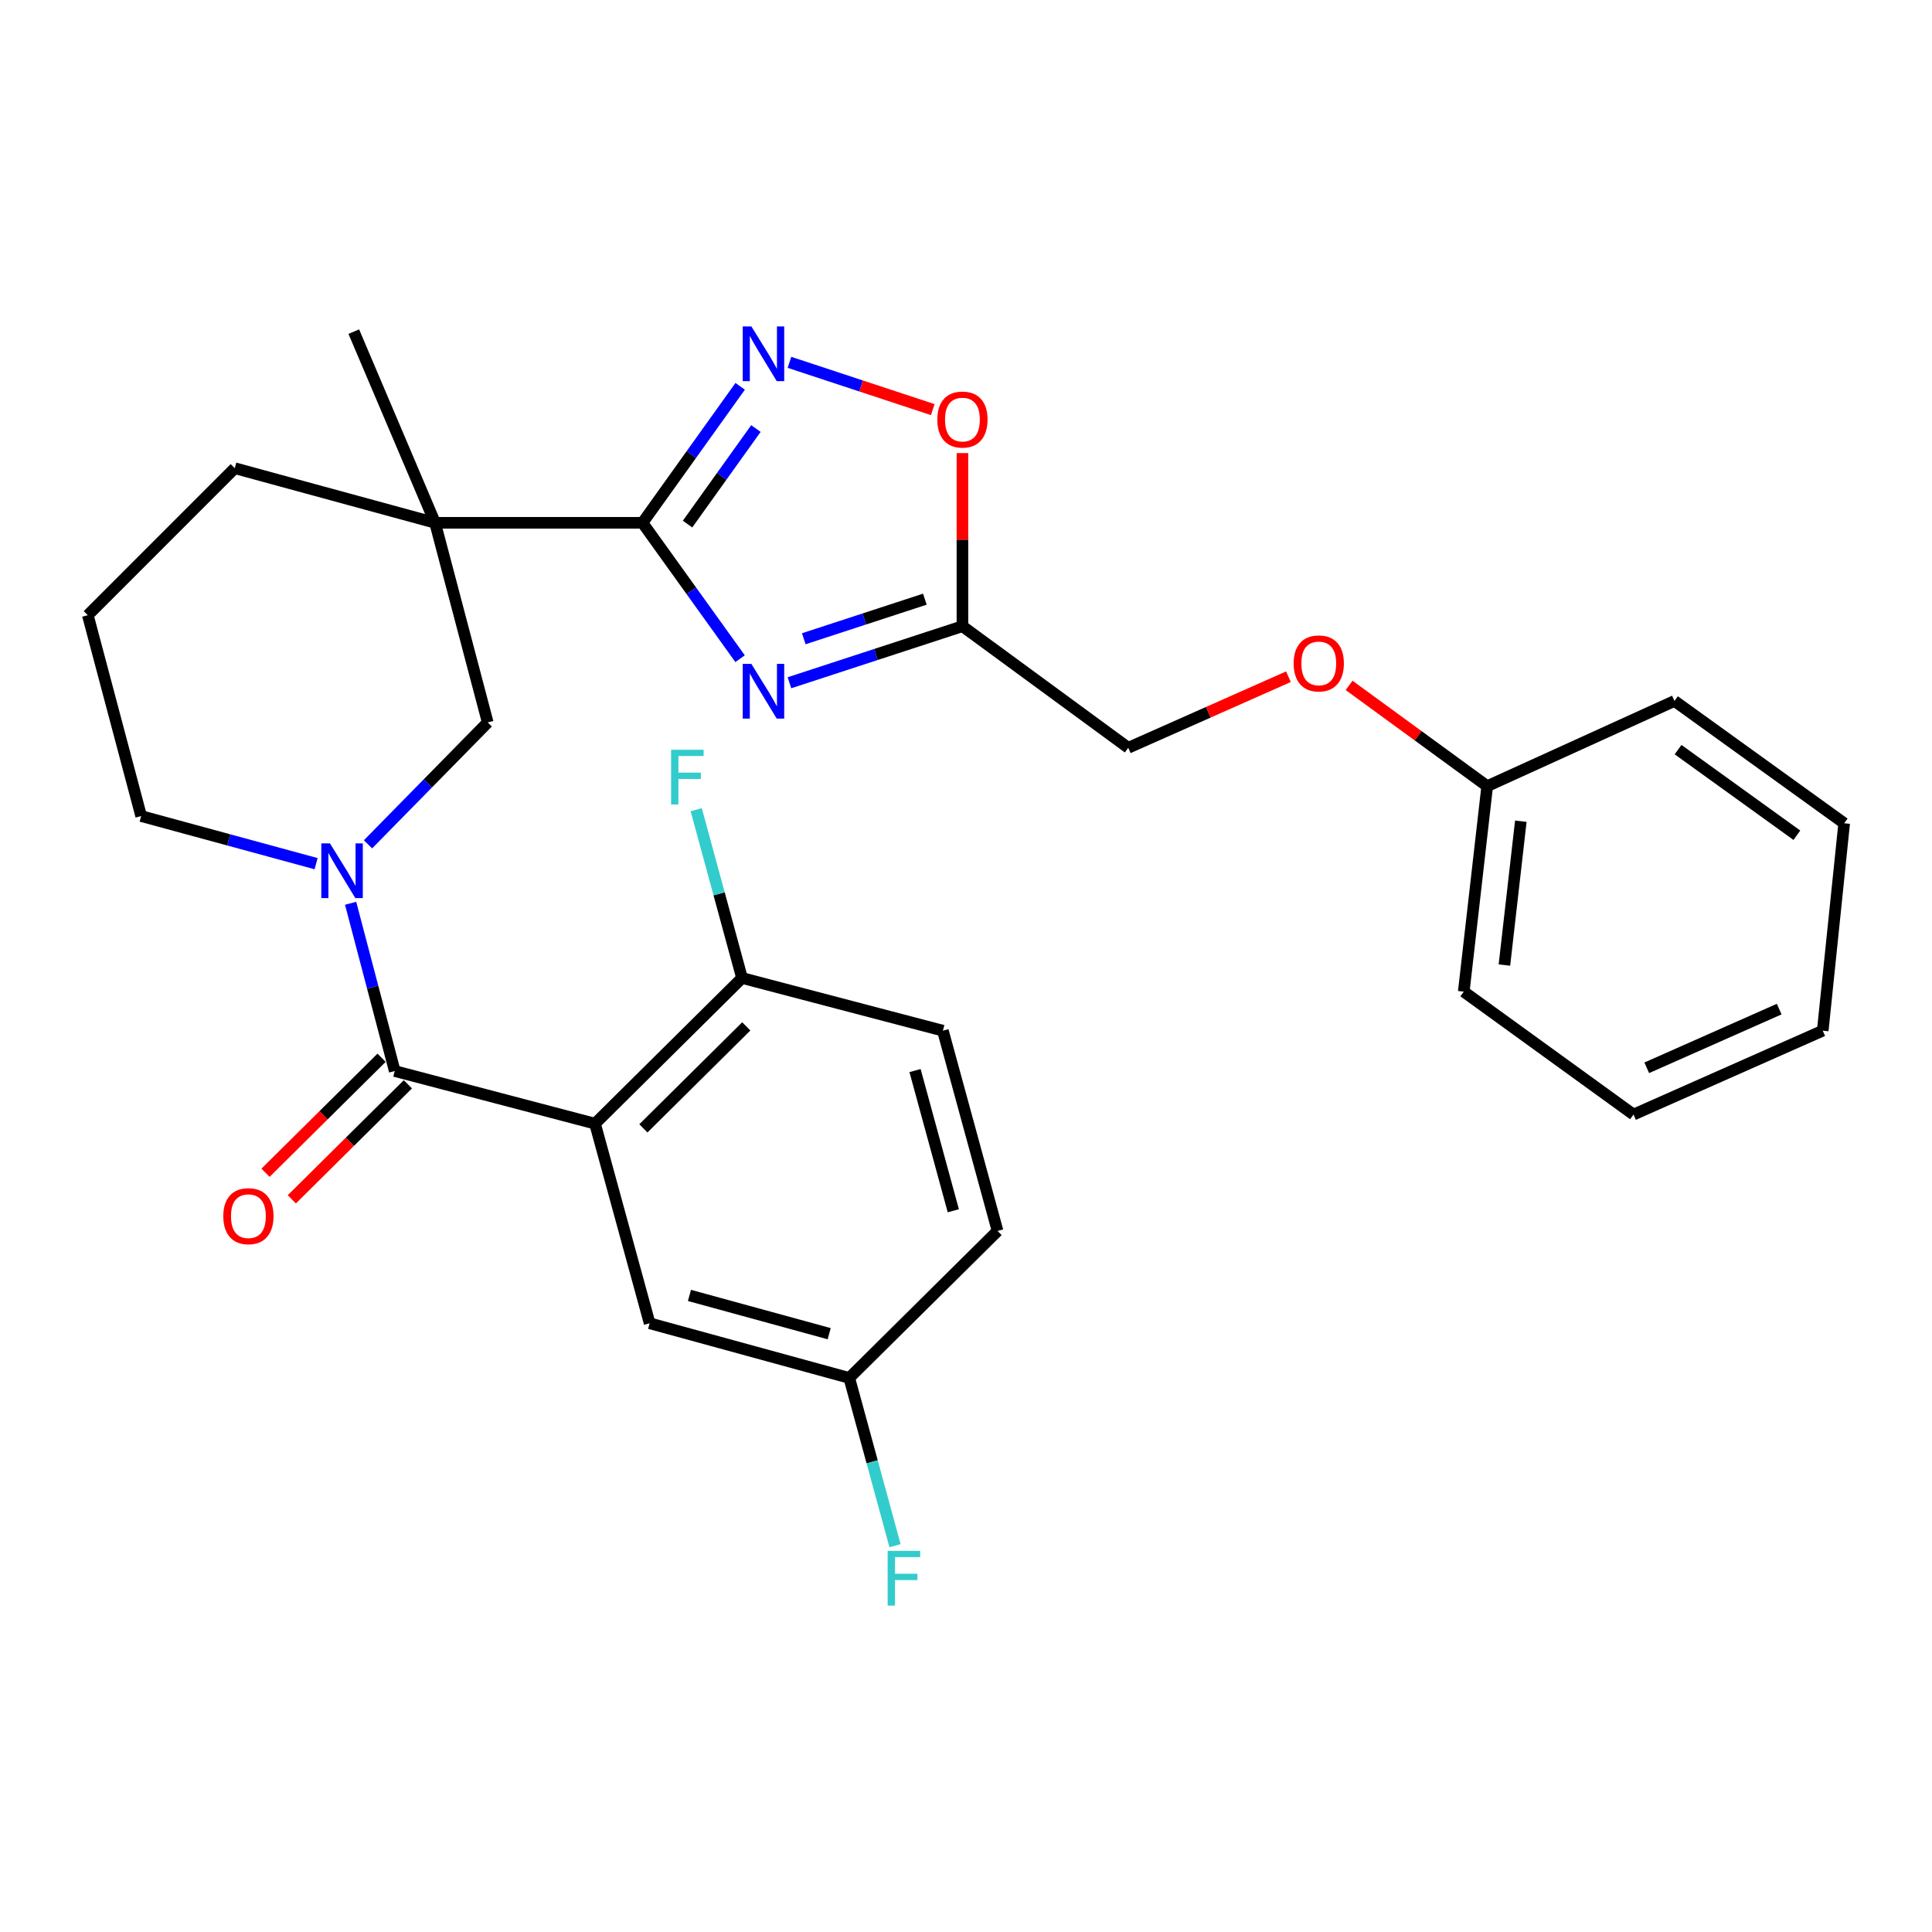 <?xml version='1.0' encoding='iso-8859-1'?>
<svg version='1.1' baseProfile='full'
              xmlns='http://www.w3.org/2000/svg'
                      xmlns:rdkit='http://www.rdkit.org/xml'
                      xmlns:xlink='http://www.w3.org/1999/xlink'
                  xml:space='preserve'
width='1000px' height='1000px' viewBox='0 0 1000 1000'>
<!-- END OF HEADER -->
<rect style='opacity:1.0;fill:#FFFFFF;stroke:none' width='1000' height='1000' x='0' y='0'> </rect>
<path class='bond-0' d='M 332.553,270.605 L 357.813,305.775' style='fill:none;fill-rule:evenodd;stroke:#000000;stroke-width:6px;stroke-linecap:butt;stroke-linejoin:miter;stroke-opacity:1' />
<path class='bond-0' d='M 357.813,305.775 L 383.072,340.945' style='fill:none;fill-rule:evenodd;stroke:#0000FF;stroke-width:6px;stroke-linecap:butt;stroke-linejoin:miter;stroke-opacity:1' />
<path class='bond-4' d='M 332.553,270.605 L 225.196,270.605' style='fill:none;fill-rule:evenodd;stroke:#000000;stroke-width:6px;stroke-linecap:butt;stroke-linejoin:miter;stroke-opacity:1' />
<path class='bond-5' d='M 332.553,270.605 L 357.832,235.282' style='fill:none;fill-rule:evenodd;stroke:#000000;stroke-width:6px;stroke-linecap:butt;stroke-linejoin:miter;stroke-opacity:1' />
<path class='bond-5' d='M 357.832,235.282 L 383.11,199.959' style='fill:none;fill-rule:evenodd;stroke:#0000FF;stroke-width:6px;stroke-linecap:butt;stroke-linejoin:miter;stroke-opacity:1' />
<path class='bond-5' d='M 355.869,271.266 L 373.564,246.54' style='fill:none;fill-rule:evenodd;stroke:#000000;stroke-width:6px;stroke-linecap:butt;stroke-linejoin:miter;stroke-opacity:1' />
<path class='bond-5' d='M 373.564,246.54 L 391.259,221.814' style='fill:none;fill-rule:evenodd;stroke:#0000FF;stroke-width:6px;stroke-linecap:butt;stroke-linejoin:miter;stroke-opacity:1' />
<path class='bond-6' d='M 408.617,353.393 L 453.384,338.76' style='fill:none;fill-rule:evenodd;stroke:#0000FF;stroke-width:6px;stroke-linecap:butt;stroke-linejoin:miter;stroke-opacity:1' />
<path class='bond-6' d='M 453.384,338.76 L 498.151,324.127' style='fill:none;fill-rule:evenodd;stroke:#000000;stroke-width:6px;stroke-linecap:butt;stroke-linejoin:miter;stroke-opacity:1' />
<path class='bond-6' d='M 416.037,330.615 L 447.374,320.372' style='fill:none;fill-rule:evenodd;stroke:#0000FF;stroke-width:6px;stroke-linecap:butt;stroke-linejoin:miter;stroke-opacity:1' />
<path class='bond-6' d='M 447.374,320.372 L 478.711,310.129' style='fill:none;fill-rule:evenodd;stroke:#000000;stroke-width:6px;stroke-linecap:butt;stroke-linejoin:miter;stroke-opacity:1' />
<path class='bond-1' d='M 204.314,554.361 L 192.895,510.946' style='fill:none;fill-rule:evenodd;stroke:#000000;stroke-width:6px;stroke-linecap:butt;stroke-linejoin:miter;stroke-opacity:1' />
<path class='bond-1' d='M 192.895,510.946 L 181.476,467.53' style='fill:none;fill-rule:evenodd;stroke:#0000FF;stroke-width:6px;stroke-linecap:butt;stroke-linejoin:miter;stroke-opacity:1' />
<path class='bond-2' d='M 204.314,554.361 L 307.985,581.606' style='fill:none;fill-rule:evenodd;stroke:#000000;stroke-width:6px;stroke-linecap:butt;stroke-linejoin:miter;stroke-opacity:1' />
<path class='bond-11' d='M 197.505,547.49 L 167.469,577.254' style='fill:none;fill-rule:evenodd;stroke:#000000;stroke-width:6px;stroke-linecap:butt;stroke-linejoin:miter;stroke-opacity:1' />
<path class='bond-11' d='M 167.469,577.254 L 137.433,607.017' style='fill:none;fill-rule:evenodd;stroke:#FF0000;stroke-width:6px;stroke-linecap:butt;stroke-linejoin:miter;stroke-opacity:1' />
<path class='bond-11' d='M 211.122,561.232 L 181.086,590.995' style='fill:none;fill-rule:evenodd;stroke:#000000;stroke-width:6px;stroke-linecap:butt;stroke-linejoin:miter;stroke-opacity:1' />
<path class='bond-11' d='M 181.086,590.995 L 151.05,620.759' style='fill:none;fill-rule:evenodd;stroke:#FF0000;stroke-width:6px;stroke-linecap:butt;stroke-linejoin:miter;stroke-opacity:1' />
<path class='bond-9' d='M 307.985,581.606 L 384.066,506.201' style='fill:none;fill-rule:evenodd;stroke:#000000;stroke-width:6px;stroke-linecap:butt;stroke-linejoin:miter;stroke-opacity:1' />
<path class='bond-9' d='M 333.015,584.036 L 386.272,531.252' style='fill:none;fill-rule:evenodd;stroke:#000000;stroke-width:6px;stroke-linecap:butt;stroke-linejoin:miter;stroke-opacity:1' />
<path class='bond-10' d='M 307.985,581.606 L 336.251,684.922' style='fill:none;fill-rule:evenodd;stroke:#000000;stroke-width:6px;stroke-linecap:butt;stroke-linejoin:miter;stroke-opacity:1' />
<path class='bond-3' d='M 190.477,437.017 L 221.459,405.474' style='fill:none;fill-rule:evenodd;stroke:#0000FF;stroke-width:6px;stroke-linecap:butt;stroke-linejoin:miter;stroke-opacity:1' />
<path class='bond-3' d='M 221.459,405.474 L 252.441,373.931' style='fill:none;fill-rule:evenodd;stroke:#000000;stroke-width:6px;stroke-linecap:butt;stroke-linejoin:miter;stroke-opacity:1' />
<path class='bond-30' d='M 163.613,447.034 L 118.339,434.713' style='fill:none;fill-rule:evenodd;stroke:#0000FF;stroke-width:6px;stroke-linecap:butt;stroke-linejoin:miter;stroke-opacity:1' />
<path class='bond-30' d='M 118.339,434.713 L 73.065,422.392' style='fill:none;fill-rule:evenodd;stroke:#000000;stroke-width:6px;stroke-linecap:butt;stroke-linejoin:miter;stroke-opacity:1' />
<path class='bond-7' d='M 225.196,270.605 L 252.441,373.931' style='fill:none;fill-rule:evenodd;stroke:#000000;stroke-width:6px;stroke-linecap:butt;stroke-linejoin:miter;stroke-opacity:1' />
<path class='bond-17' d='M 225.196,270.605 L 121.515,242.339' style='fill:none;fill-rule:evenodd;stroke:#000000;stroke-width:6px;stroke-linecap:butt;stroke-linejoin:miter;stroke-opacity:1' />
<path class='bond-19' d='M 225.196,270.605 L 183.12,171.652' style='fill:none;fill-rule:evenodd;stroke:#000000;stroke-width:6px;stroke-linecap:butt;stroke-linejoin:miter;stroke-opacity:1' />
<path class='bond-8' d='M 408.62,187.546 L 445.707,199.781' style='fill:none;fill-rule:evenodd;stroke:#0000FF;stroke-width:6px;stroke-linecap:butt;stroke-linejoin:miter;stroke-opacity:1' />
<path class='bond-8' d='M 445.707,199.781 L 482.794,212.016' style='fill:none;fill-rule:evenodd;stroke:#FF0000;stroke-width:6px;stroke-linecap:butt;stroke-linejoin:miter;stroke-opacity:1' />
<path class='bond-12' d='M 498.151,324.127 L 583.981,387.054' style='fill:none;fill-rule:evenodd;stroke:#000000;stroke-width:6px;stroke-linecap:butt;stroke-linejoin:miter;stroke-opacity:1' />
<path class='bond-29' d='M 498.151,324.127 L 498.151,279.323' style='fill:none;fill-rule:evenodd;stroke:#000000;stroke-width:6px;stroke-linecap:butt;stroke-linejoin:miter;stroke-opacity:1' />
<path class='bond-29' d='M 498.151,279.323 L 498.151,234.518' style='fill:none;fill-rule:evenodd;stroke:#FF0000;stroke-width:6px;stroke-linecap:butt;stroke-linejoin:miter;stroke-opacity:1' />
<path class='bond-13' d='M 384.066,506.201 L 488.038,533.479' style='fill:none;fill-rule:evenodd;stroke:#000000;stroke-width:6px;stroke-linecap:butt;stroke-linejoin:miter;stroke-opacity:1' />
<path class='bond-18' d='M 384.066,506.201 L 372.211,462.642' style='fill:none;fill-rule:evenodd;stroke:#000000;stroke-width:6px;stroke-linecap:butt;stroke-linejoin:miter;stroke-opacity:1' />
<path class='bond-18' d='M 372.211,462.642 L 360.355,419.084' style='fill:none;fill-rule:evenodd;stroke:#33CCCC;stroke-width:6px;stroke-linecap:butt;stroke-linejoin:miter;stroke-opacity:1' />
<path class='bond-14' d='M 336.251,684.922 L 439.577,713.22' style='fill:none;fill-rule:evenodd;stroke:#000000;stroke-width:6px;stroke-linecap:butt;stroke-linejoin:miter;stroke-opacity:1' />
<path class='bond-14' d='M 356.86,670.508 L 429.188,690.317' style='fill:none;fill-rule:evenodd;stroke:#000000;stroke-width:6px;stroke-linecap:butt;stroke-linejoin:miter;stroke-opacity:1' />
<path class='bond-15' d='M 583.981,387.054 L 625.437,368.66' style='fill:none;fill-rule:evenodd;stroke:#000000;stroke-width:6px;stroke-linecap:butt;stroke-linejoin:miter;stroke-opacity:1' />
<path class='bond-15' d='M 625.437,368.66 L 666.893,350.266' style='fill:none;fill-rule:evenodd;stroke:#FF0000;stroke-width:6px;stroke-linecap:butt;stroke-linejoin:miter;stroke-opacity:1' />
<path class='bond-31' d='M 488.038,533.479 L 516.336,637.139' style='fill:none;fill-rule:evenodd;stroke:#000000;stroke-width:6px;stroke-linecap:butt;stroke-linejoin:miter;stroke-opacity:1' />
<path class='bond-31' d='M 473.62,554.122 L 493.429,626.684' style='fill:none;fill-rule:evenodd;stroke:#000000;stroke-width:6px;stroke-linecap:butt;stroke-linejoin:miter;stroke-opacity:1' />
<path class='bond-20' d='M 439.577,713.22 L 516.336,637.139' style='fill:none;fill-rule:evenodd;stroke:#000000;stroke-width:6px;stroke-linecap:butt;stroke-linejoin:miter;stroke-opacity:1' />
<path class='bond-21' d='M 439.577,713.22 L 451.423,756.632' style='fill:none;fill-rule:evenodd;stroke:#000000;stroke-width:6px;stroke-linecap:butt;stroke-linejoin:miter;stroke-opacity:1' />
<path class='bond-21' d='M 451.423,756.632 L 463.268,800.045' style='fill:none;fill-rule:evenodd;stroke:#33CCCC;stroke-width:6px;stroke-linecap:butt;stroke-linejoin:miter;stroke-opacity:1' />
<path class='bond-22' d='M 698.288,354.755 L 734.031,380.835' style='fill:none;fill-rule:evenodd;stroke:#FF0000;stroke-width:6px;stroke-linecap:butt;stroke-linejoin:miter;stroke-opacity:1' />
<path class='bond-22' d='M 734.031,380.835 L 769.774,406.916' style='fill:none;fill-rule:evenodd;stroke:#000000;stroke-width:6px;stroke-linecap:butt;stroke-linejoin:miter;stroke-opacity:1' />
<path class='bond-16' d='M 73.065,422.392 L 45.455,318.42' style='fill:none;fill-rule:evenodd;stroke:#000000;stroke-width:6px;stroke-linecap:butt;stroke-linejoin:miter;stroke-opacity:1' />
<path class='bond-23' d='M 121.515,242.339 L 45.455,318.42' style='fill:none;fill-rule:evenodd;stroke:#000000;stroke-width:6px;stroke-linecap:butt;stroke-linejoin:miter;stroke-opacity:1' />
<path class='bond-24' d='M 769.774,406.916 L 757.64,513.273' style='fill:none;fill-rule:evenodd;stroke:#000000;stroke-width:6px;stroke-linecap:butt;stroke-linejoin:miter;stroke-opacity:1' />
<path class='bond-24' d='M 787.175,425.062 L 778.681,499.512' style='fill:none;fill-rule:evenodd;stroke:#000000;stroke-width:6px;stroke-linecap:butt;stroke-linejoin:miter;stroke-opacity:1' />
<path class='bond-25' d='M 769.774,406.916 L 866.706,362.818' style='fill:none;fill-rule:evenodd;stroke:#000000;stroke-width:6px;stroke-linecap:butt;stroke-linejoin:miter;stroke-opacity:1' />
<path class='bond-27' d='M 757.64,513.273 L 845.501,576.888' style='fill:none;fill-rule:evenodd;stroke:#000000;stroke-width:6px;stroke-linecap:butt;stroke-linejoin:miter;stroke-opacity:1' />
<path class='bond-26' d='M 866.706,362.818 L 954.545,426.121' style='fill:none;fill-rule:evenodd;stroke:#000000;stroke-width:6px;stroke-linecap:butt;stroke-linejoin:miter;stroke-opacity:1' />
<path class='bond-26' d='M 868.571,388.009 L 930.059,432.321' style='fill:none;fill-rule:evenodd;stroke:#000000;stroke-width:6px;stroke-linecap:butt;stroke-linejoin:miter;stroke-opacity:1' />
<path class='bond-28' d='M 954.545,426.121 L 943.443,533.479' style='fill:none;fill-rule:evenodd;stroke:#000000;stroke-width:6px;stroke-linecap:butt;stroke-linejoin:miter;stroke-opacity:1' />
<path class='bond-32' d='M 845.501,576.888 L 943.443,533.479' style='fill:none;fill-rule:evenodd;stroke:#000000;stroke-width:6px;stroke-linecap:butt;stroke-linejoin:miter;stroke-opacity:1' />
<path class='bond-32' d='M 852.354,552.69 L 920.913,522.304' style='fill:none;fill-rule:evenodd;stroke:#000000;stroke-width:6px;stroke-linecap:butt;stroke-linejoin:miter;stroke-opacity:1' />
<path  class='atom-1' d='M 388.909 343.629
L 398.189 358.629
Q 399.109 360.109, 400.589 362.789
Q 402.069 365.469, 402.149 365.629
L 402.149 343.629
L 405.909 343.629
L 405.909 371.949
L 402.029 371.949
L 392.069 355.549
Q 390.909 353.629, 389.669 351.429
Q 388.469 349.229, 388.109 348.549
L 388.109 371.949
L 384.429 371.949
L 384.429 343.629
L 388.909 343.629
' fill='#0000FF'/>
<path  class='atom-4' d='M 170.787 436.53
L 180.067 451.53
Q 180.987 453.01, 182.467 455.69
Q 183.947 458.37, 184.027 458.53
L 184.027 436.53
L 187.787 436.53
L 187.787 464.85
L 183.907 464.85
L 173.947 448.45
Q 172.787 446.53, 171.547 444.33
Q 170.347 442.13, 169.987 441.45
L 169.987 464.85
L 166.307 464.85
L 166.307 436.53
L 170.787 436.53
' fill='#0000FF'/>
<path  class='atom-6' d='M 388.909 168.949
L 398.189 183.949
Q 399.109 185.429, 400.589 188.109
Q 402.069 190.789, 402.149 190.949
L 402.149 168.949
L 405.909 168.949
L 405.909 197.269
L 402.029 197.269
L 392.069 180.869
Q 390.909 178.949, 389.669 176.749
Q 388.469 174.549, 388.109 173.869
L 388.109 197.269
L 384.429 197.269
L 384.429 168.949
L 388.909 168.949
' fill='#0000FF'/>
<path  class='atom-9' d='M 485.151 217.162
Q 485.151 210.362, 488.511 206.562
Q 491.871 202.762, 498.151 202.762
Q 504.431 202.762, 507.791 206.562
Q 511.151 210.362, 511.151 217.162
Q 511.151 224.042, 507.751 227.962
Q 504.351 231.842, 498.151 231.842
Q 491.911 231.842, 488.511 227.962
Q 485.151 224.082, 485.151 217.162
M 498.151 228.642
Q 502.471 228.642, 504.791 225.762
Q 507.151 222.842, 507.151 217.162
Q 507.151 211.602, 504.791 208.802
Q 502.471 205.962, 498.151 205.962
Q 493.831 205.962, 491.471 208.762
Q 489.151 211.562, 489.151 217.162
Q 489.151 222.882, 491.471 225.762
Q 493.831 228.642, 498.151 228.642
' fill='#FF0000'/>
<path  class='atom-12' d='M 115.576 629.491
Q 115.576 622.691, 118.936 618.891
Q 122.296 615.091, 128.576 615.091
Q 134.856 615.091, 138.216 618.891
Q 141.576 622.691, 141.576 629.491
Q 141.576 636.371, 138.176 640.291
Q 134.776 644.171, 128.576 644.171
Q 122.336 644.171, 118.936 640.291
Q 115.576 636.411, 115.576 629.491
M 128.576 640.971
Q 132.896 640.971, 135.216 638.091
Q 137.576 635.171, 137.576 629.491
Q 137.576 623.931, 135.216 621.131
Q 132.896 618.291, 128.576 618.291
Q 124.256 618.291, 121.896 621.091
Q 119.576 623.891, 119.576 629.491
Q 119.576 635.211, 121.896 638.091
Q 124.256 640.971, 128.576 640.971
' fill='#FF0000'/>
<path  class='atom-16' d='M 669.59 343.381
Q 669.59 336.581, 672.95 332.781
Q 676.31 328.981, 682.59 328.981
Q 688.87 328.981, 692.23 332.781
Q 695.59 336.581, 695.59 343.381
Q 695.59 350.261, 692.19 354.181
Q 688.79 358.061, 682.59 358.061
Q 676.35 358.061, 672.95 354.181
Q 669.59 350.301, 669.59 343.381
M 682.59 354.861
Q 686.91 354.861, 689.23 351.981
Q 691.59 349.061, 691.59 343.381
Q 691.59 337.821, 689.23 335.021
Q 686.91 332.181, 682.59 332.181
Q 678.27 332.181, 675.91 334.981
Q 673.59 337.781, 673.59 343.381
Q 673.59 349.101, 675.91 351.981
Q 678.27 354.861, 682.59 354.861
' fill='#FF0000'/>
<path  class='atom-19' d='M 347.348 388.07
L 364.188 388.07
L 364.188 391.31
L 351.148 391.31
L 351.148 399.91
L 362.748 399.91
L 362.748 403.19
L 351.148 403.19
L 351.148 416.39
L 347.348 416.39
L 347.348 388.07
' fill='#33CCCC'/>
<path  class='atom-22' d='M 459.445 802.731
L 476.285 802.731
L 476.285 805.971
L 463.245 805.971
L 463.245 814.571
L 474.845 814.571
L 474.845 817.851
L 463.245 817.851
L 463.245 831.051
L 459.445 831.051
L 459.445 802.731
' fill='#33CCCC'/>
</svg>

